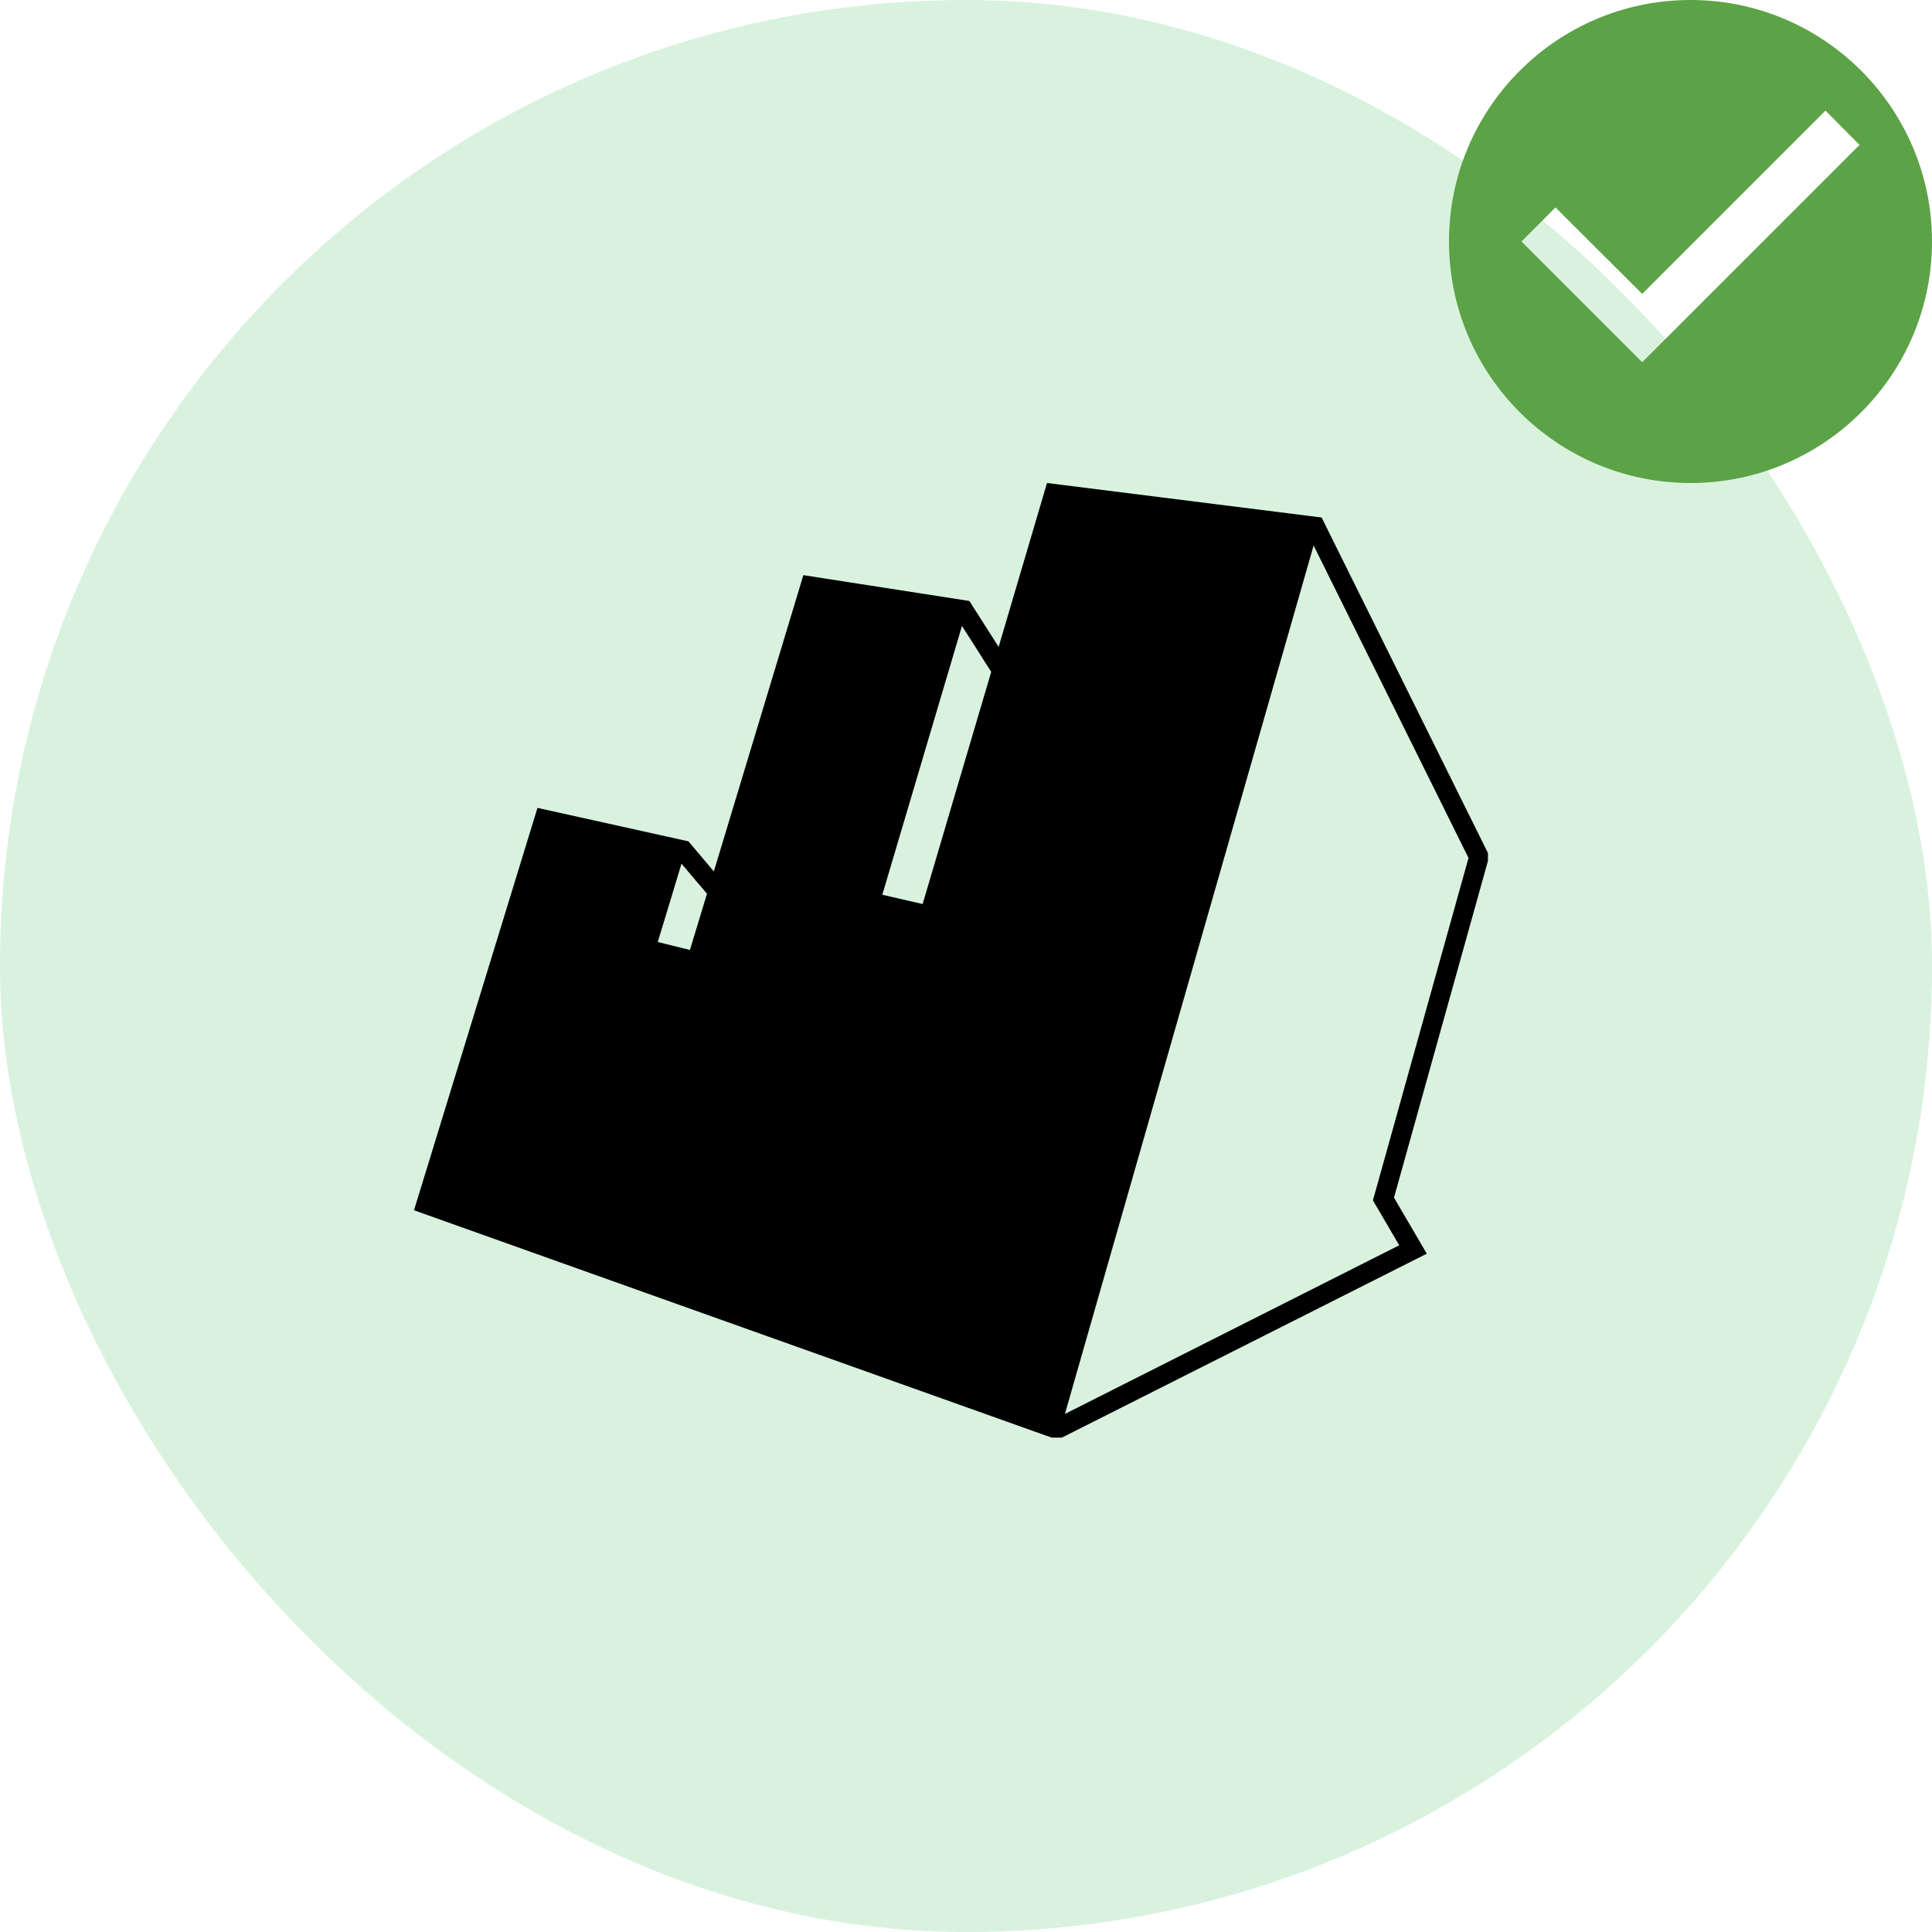 <svg fill="none" height="56" width="56" xmlns="http://www.w3.org/2000/svg" xmlns:xlink="http://www.w3.org/1999/xlink"><clipPath id="a"><path d="m0 0h31.129v27.67h-31.129z" transform="translate(12 14)"/></clipPath><rect fill="#7ed390" height="56" opacity=".3" rx="28" width="56"/><g clip-path="url(#a)"><path d="m43.17 24.808-4.862-9.808-7.96-1-1.402 4.751-.848-1.331-4.812-.749-2.595 8.588-.735-.872-4.377-.97-3.579 11.663 18.656 6.652 10.7-5.393-.95-1.625zm-14.705-5.75.266.416-1.988 6.73-1.169-.269 2.309-7.792.587.919-.005-.005zm-8.21 6.567.237.28-.494 1.63-.932-.23.688-2.272.498.592h.004zm20.299 10.472-9.687 4.887 7.209-25.172 4.49 9.056-2.705 9.689-.067.234.122.208.642 1.098z" fill="#000"/></g><path d="m49 0c-3.864 0-7 3.136-7 7s3.136 7 7 7 7-3.136 7-7-3.136-7-7-7zm-1.4 10.5-3.5-3.5.987-.987 2.513 2.506 5.313-5.313.987.994z" fill="#5ca246"/></svg>